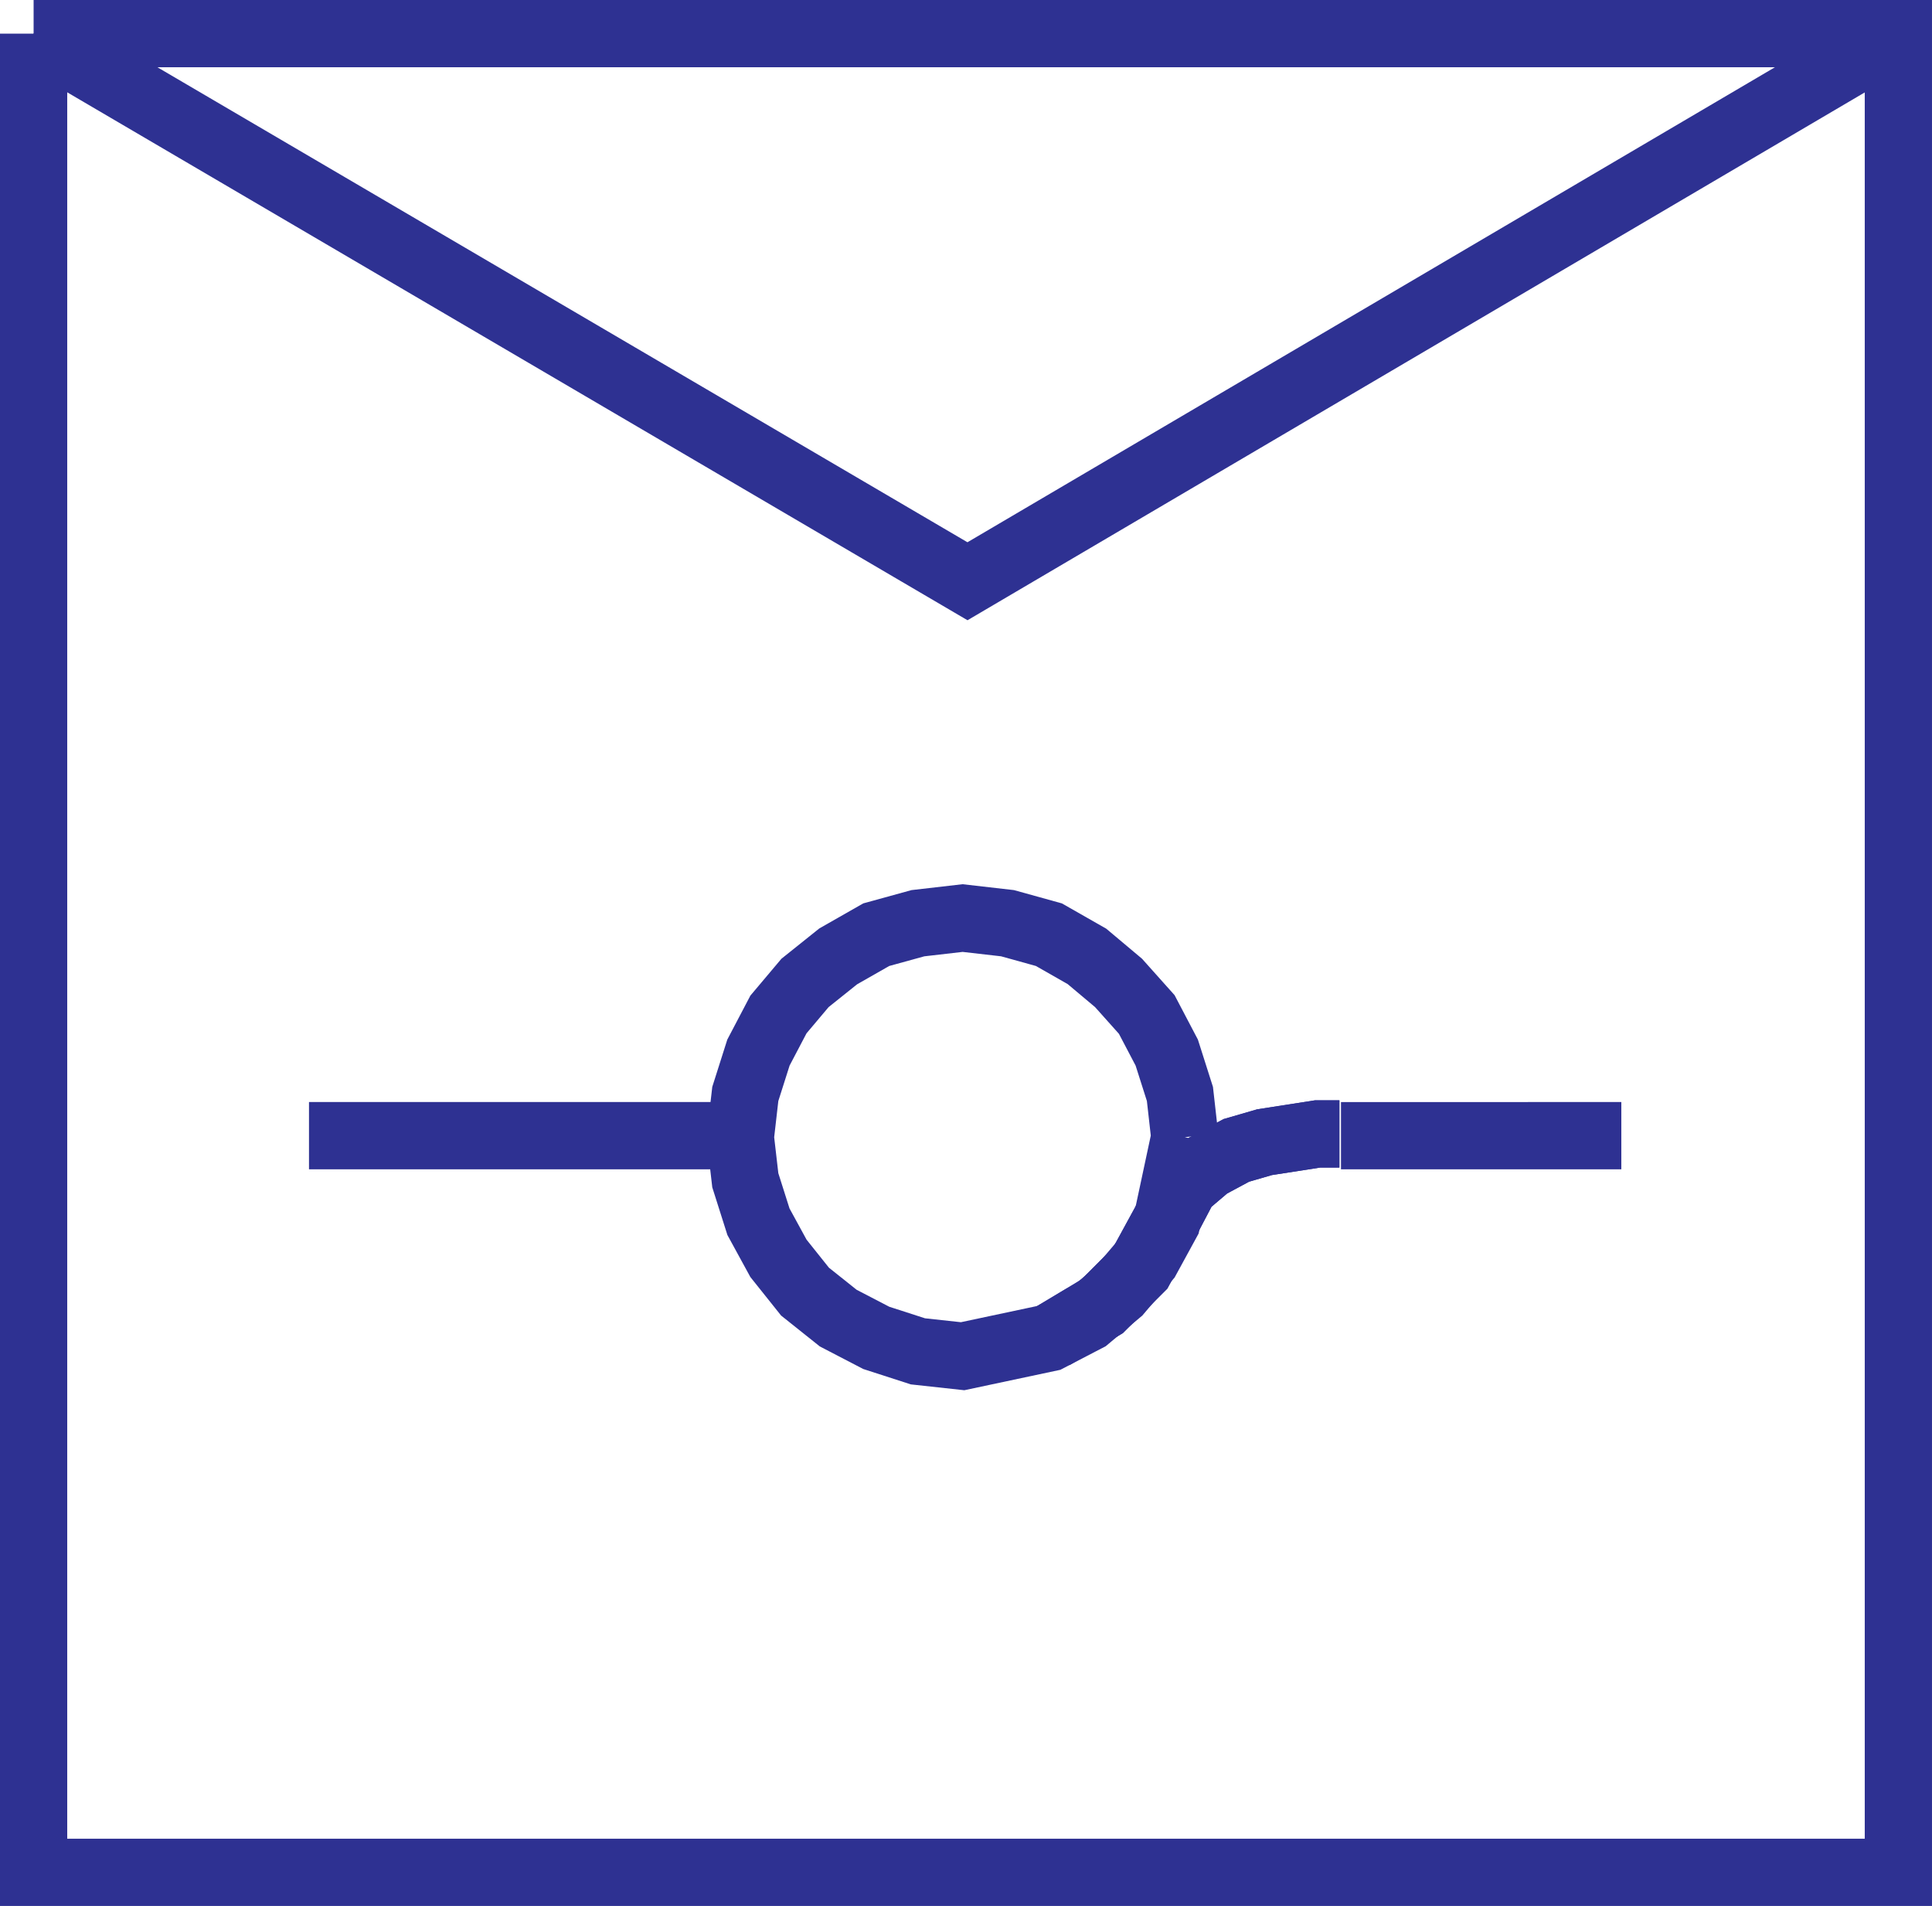 <svg xmlns="http://www.w3.org/2000/svg" width="91.23" height="89.988"><path fill="none" stroke="#2e3192" stroke-width="3.175" d="M1.587 1.588V88.4h88.055V1.588H1.587"/><path fill="none" stroke="#2e3192" stroke-width="3.175" d="m1.587 1.588 44.098 25.855L89.642 1.588M55.947 53.693l-.23-2.043-.622-1.953-.945-1.8-1.332-1.49-1.492-1.253-1.797-1.024-1.953-.542-2.121-.243-2.11.243-1.968.542-1.797 1.024-1.567 1.254-1.254 1.488-.945 1.8-.621 1.954-.234 2.043.234 2.031.621 1.957.945 1.73 1.254 1.571 1.567 1.25 1.797.934 1.968.636 2.11.23 4.074-.866 1.797-.934 1.492-1.25 1.332-1.57.945-1.73.852-3.989m7.375-.074H76.56m-61.969 0h20.524"/><path fill="none" stroke="#2e3192" stroke-width="3.175" d="m49.685 63.088 2.356-1.41 1.796-1.798 1.41-2.585.7-1.332 1.101-.934 1.332-.715 1.332-.387 2.508-.39h1.028"/><path fill="none" stroke="#2e3192" stroke-width="3.175" d="m49.685 63.088 2.356-1.41 1.796-1.798 1.41-2.585.7-1.332 1.101-.934 1.332-.715 1.332-.387 2.508-.39h1.028"/></svg>
